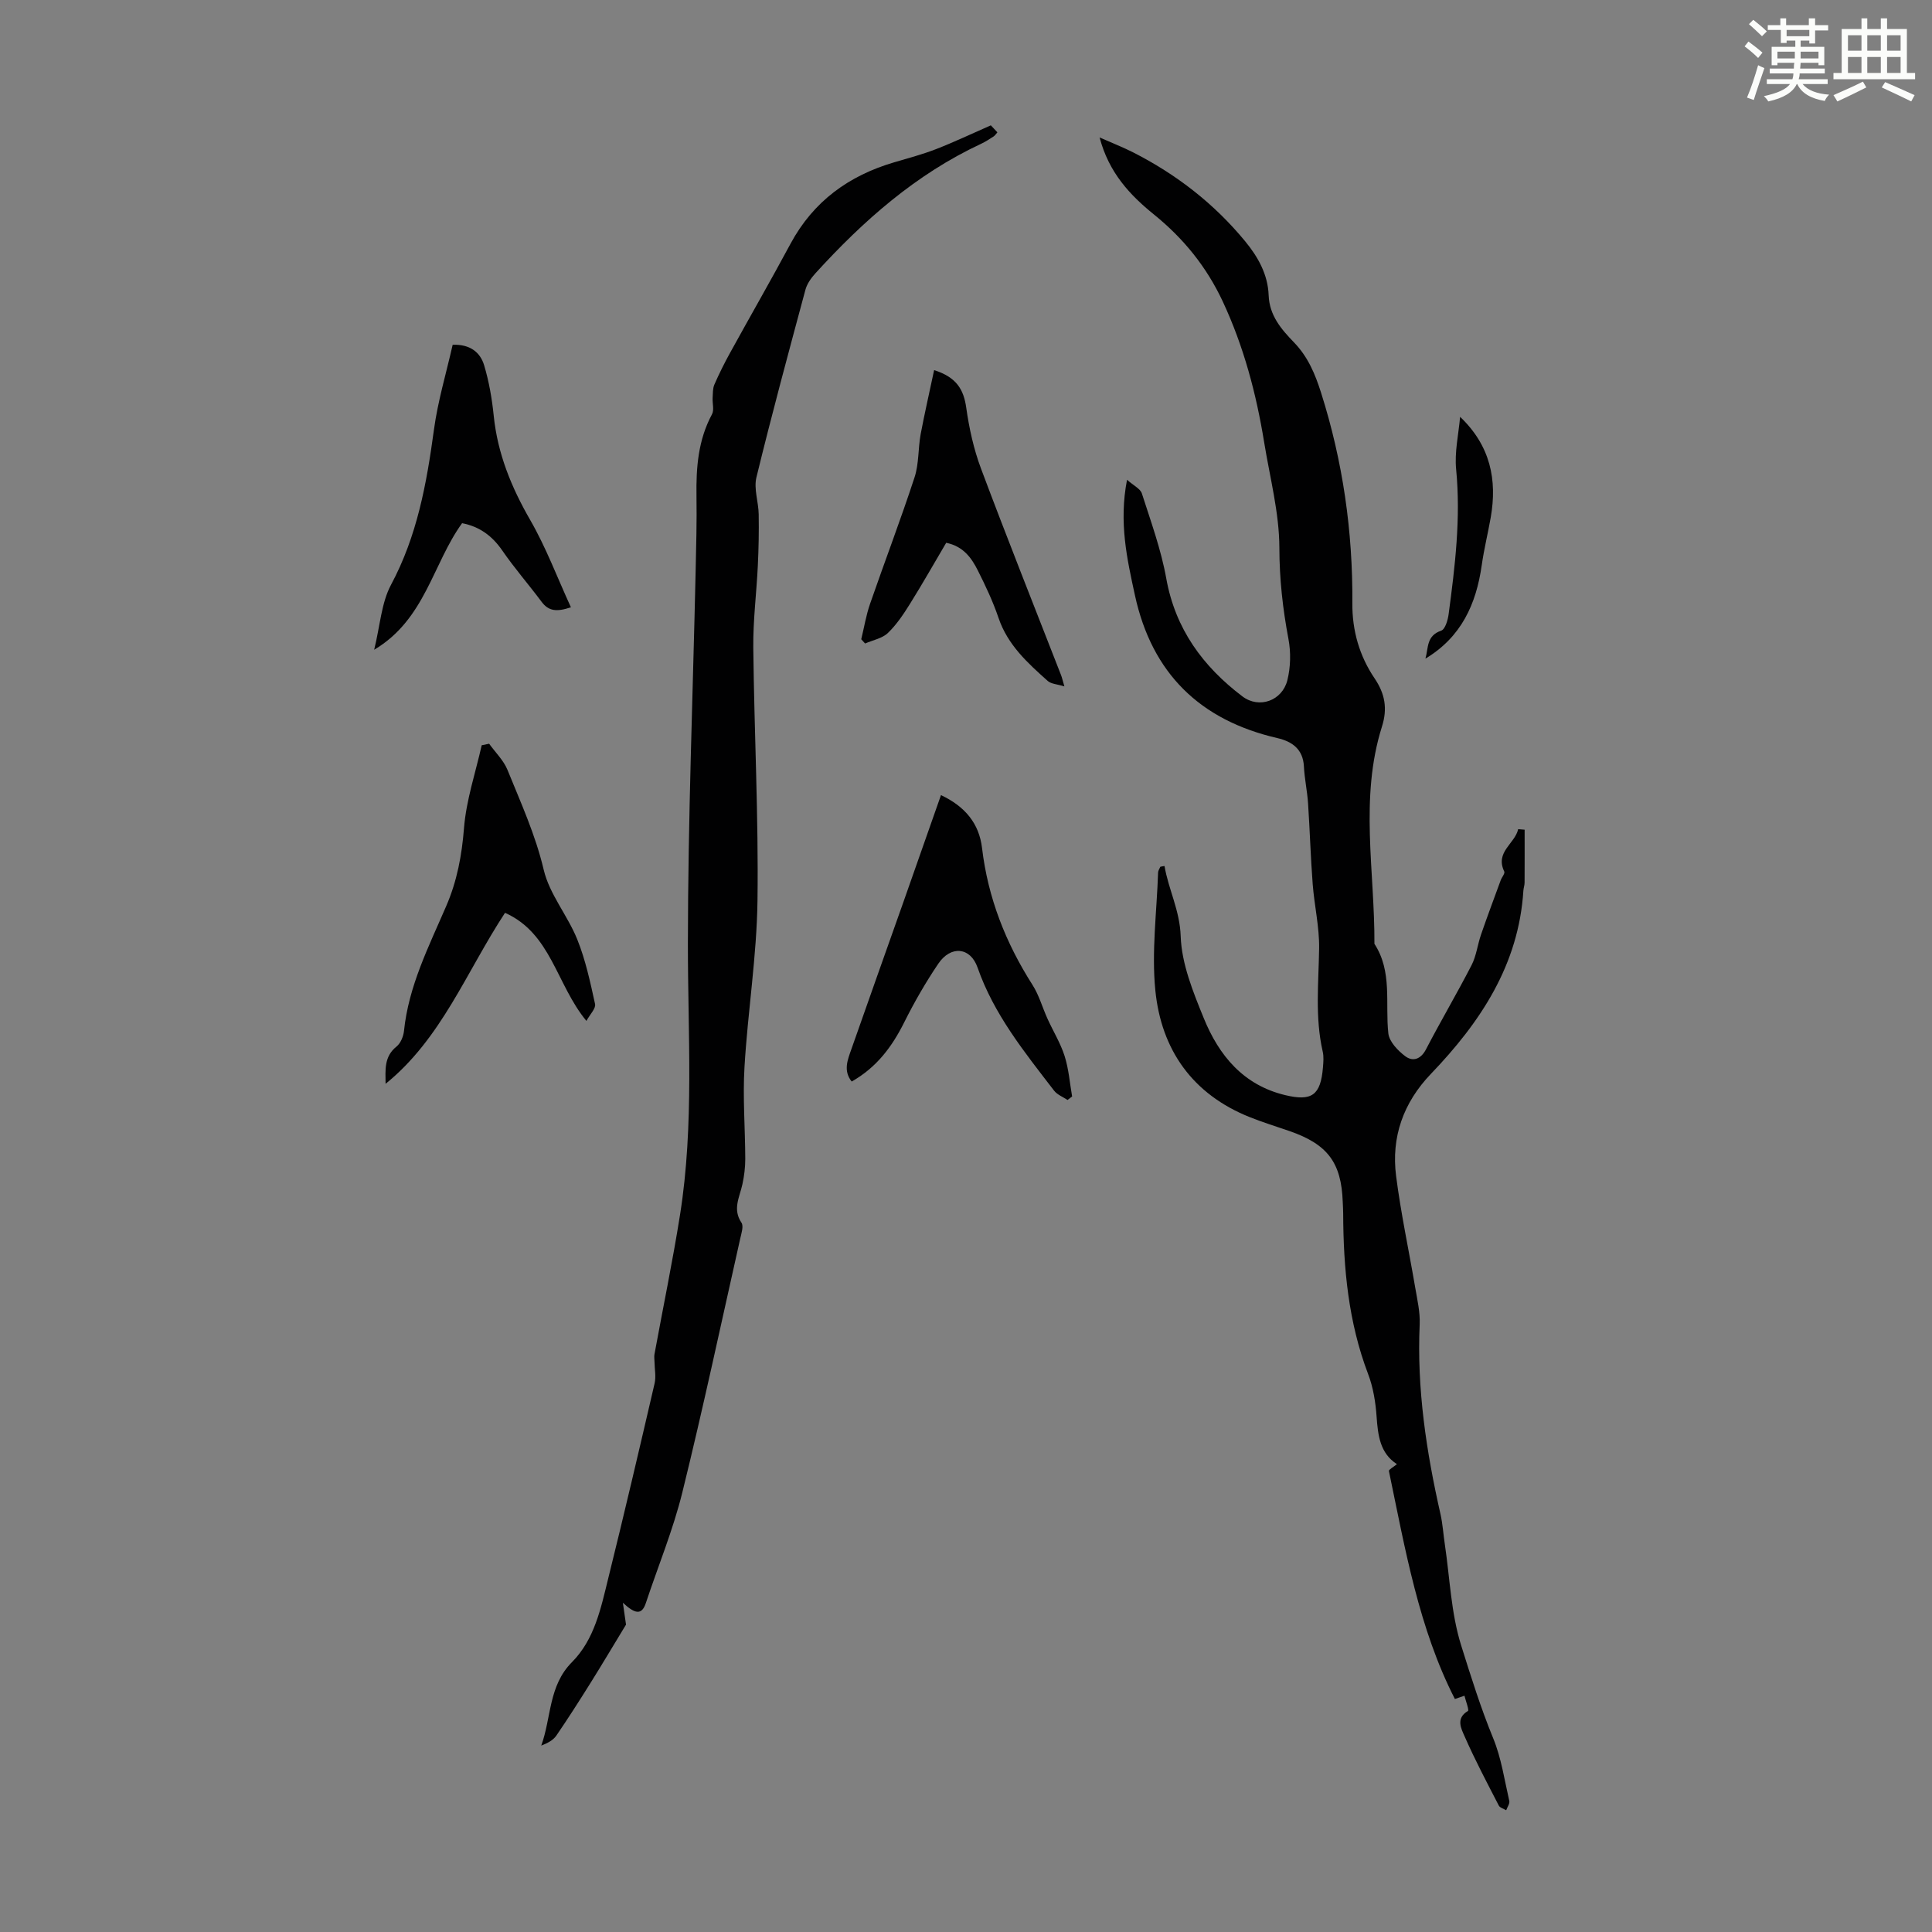 <svg enable-background="new 0 0 400 400" viewBox="0 0 400 400" xmlns="http://www.w3.org/2000/svg"><rect x="0" y="0" width="400" height="400" fill="#808080" stroke="none"/><path d="m361.2 9.6.8-1c.9.7 1.9 1.4 2.9 2.3l-.9 1.1c-1-1-2-1.8-2.8-2.4zm.5 10.6c.9-2.1 1.6-4.3 2.3-6.7.4.2.8.4 1.3.6-.7 2.1-1.5 4.3-2.2 6.6zm.4-15.2.9-.9c1 .8 2 1.6 2.8 2.4l-1 1c-.9-.9-1.8-1.7-2.7-2.5zm12.5-1.2h1.2v1.4h2.7v1.1h-2.7v2.7h-1.2v-.6h-1.8v1.3h4.9v3.8h-1.2v-.5h-3.7c0 .4-.1.9-.1 1.2h5.1v1h-5.2c0 .5-.1.9-.2 1.2h6v1h-5.2c1.1 1.3 2.9 2 5.5 2.2-.4.4-.7.8-.9 1.3-2.9-.5-4.8-1.6-5.7-3.5h-.1c-.8 1.7-2.7 2.9-5.9 3.6-.2-.4-.6-.8-.9-1.1 2.8-.6 4.6-1.4 5.4-2.5h-4.8v-1h5.3c.1-.3.2-.7.2-1.2h-4.9v-1h5c0-.4 0-.8.1-1.2h-3.5v.5h-1.2v-3.8h4.9v-1.3h-1.8v.5h-1.2v-2.7h-2.7v-1h2.6v-1.4h1.2v1.4h4.7v-1.4zm-6.6 8.3h3.6c0-.4 0-.9 0-1.4h-3.6zm1.9-4.6h4.7v-1.3h-4.7zm6.6 3.2h-3.7v1.4h3.7z" fill="#fbfcfa"/><path d="m385.3 3.8h1.3v2.2h2.8v-2.2h1.3v2.2h4.1v9.1h1.7v1.3h-16.9v-1.3h1.7v-9.1h4.1v-2.2zm.4 13.1.7 1.2c-1.8.9-3.8 1.9-6 2.9-.2-.4-.5-.8-.8-1.3 2.3-1 4.3-1.9 6.1-2.8zm-3.1-6.4h2.8v-3.2h-2.8zm0 4.6h2.8v-3.3h-2.8zm4-4.6h2.8v-3.2h-2.8zm0 4.6h2.8v-3.3h-2.8zm3.7 1.9c2.1.9 4.1 1.8 6.1 2.7l-.7 1.3c-2.2-1.1-4.2-2-6.1-2.9zm3.2-9.7h-2.8v3.2h2.8zm-2.8 7.8h2.8v-3.3h-2.8z" fill="#fbfcfa"/><g fill="#010102"><path d="m241.1 179.3c.83 4.89 3.17 9.17 3.35 14.54.19 5.71 2.56 11.52 4.78 16.97 3.14 7.71 8.19 13.86 16.88 15.93 5.48 1.31 7.31.02 7.79-5.7.09-1.11.2-2.28-.05-3.34-1.62-7.09-.84-14.23-.74-21.38.06-4.42-.99-8.84-1.33-13.27-.43-5.56-.59-11.15-.96-16.72-.17-2.56-.73-5.09-.86-7.65-.18-3.58-2.45-5.16-5.47-5.86-16.05-3.7-26.01-13.42-29.52-29.6-1.64-7.54-3.34-15.07-1.63-23.89 1.37 1.22 2.75 1.85 3.07 2.83 1.86 5.81 3.98 11.61 5.05 17.59 1.88 10.48 7.6 18.25 15.78 24.44 3.46 2.61 8.22.89 9.29-3.34.68-2.71.75-5.8.23-8.55-1.18-6.26-1.87-12.42-1.88-18.87-.02-7.29-1.97-14.58-3.15-21.86-1.64-10.08-4.23-19.85-8.58-29.17-3.35-7.16-8.11-13.03-14.21-17.97-5.01-4.05-9.36-8.68-11.28-15.97 2.61 1.15 4.81 2.01 6.91 3.07 8.99 4.57 16.8 10.62 23.23 18.43 2.7 3.28 4.7 6.89 4.86 11.17.16 4.21 2.62 7.04 5.26 9.77 2.87 2.98 4.35 6.48 5.6 10.43 4.51 14.22 6.58 28.72 6.47 43.59-.04 5.66 1.47 10.89 4.6 15.52 2.16 3.2 2.71 6.25 1.53 9.99-4.68 14.82-1.48 29.97-1.56 44.98 3.76 5.77 2.2 12.31 2.88 18.54.19 1.72 1.98 3.59 3.52 4.74 1.55 1.15 3.2.65 4.29-1.46 3.04-5.85 6.4-11.54 9.42-17.4 1-1.94 1.24-4.26 1.97-6.36 1.3-3.77 2.7-7.5 4.07-11.24.23-.62.92-1.4.73-1.79-1.95-4.07 2.22-5.75 2.88-8.77.45.04.89.07 1.34.11 0 3.65.01 7.3-.01 10.95 0 .55-.21 1.1-.25 1.66-.97 15.38-8.9 27.26-19.15 37.95-5.71 5.96-8.24 13.08-7.2 21.16.99 7.74 2.65 15.4 3.96 23.11.43 2.52 1.03 5.08.92 7.6-.6 13.32 1.37 26.32 4.3 39.24.47 2.06.59 4.21.91 6.31 1.04 6.98 1.28 14.22 3.37 20.88 2.02 6.44 4.05 12.95 6.64 19.25 1.68 4.09 2.33 8.61 3.33 12.97.13.57-.41 1.28-.64 1.93-.52-.31-1.28-.5-1.52-.95-2.45-4.75-4.96-9.48-7.1-14.37-.67-1.53-1.89-3.71.7-5.23.28-.17-.45-2.07-.72-3.16-.51.18-1.02.35-1.98.68-7.45-14.54-10.28-30.96-13.66-47.2-.06-.29.89-.79 1.66-1.42-3.51-2.27-3.93-5.95-4.21-9.84-.21-2.98-.7-6.06-1.76-8.83-4.09-10.75-5.12-21.91-5.16-33.26 0-.78-.06-1.57-.09-2.35-.28-8.15-3.13-11.95-11.01-14.68-2.74-.95-5.52-1.8-8.22-2.88-11.88-4.74-18.35-13.96-19.57-26.26-.8-8.03.3-16.25.57-24.39.01-.4.3-.79.46-1.19.29-.08.58-.12.87-.16z"/><path d="m128.96 331.83c.36 2.5.57 3.98.65 4.53-2.63 4.33-4.94 8.22-7.34 12.06-2.3 3.67-4.63 7.33-7.08 10.91-.65.95-1.79 1.56-3.13 2.08 2.11-5.81 1.49-12.39 6.35-17.27 4.68-4.71 5.99-11.15 7.51-17.32 3.33-13.44 6.48-26.92 9.61-40.41.32-1.4 0-2.94-.02-4.42-.01-.53-.1-1.08-.01-1.6 1.76-9.62 3.76-19.21 5.29-28.86 2.96-18.67 1.61-37.47 1.63-56.26.02-25.61 1.03-51.22 1.6-76.83.12-5.26.26-10.52.18-15.77-.09-5.87.34-11.57 3.21-16.9.48-.89.07-2.24.13-3.38.06-.93.01-1.94.36-2.76.98-2.25 2.08-4.46 3.27-6.61 4.14-7.53 8.43-14.98 12.49-22.54 4.73-8.8 12.09-14.13 21.52-16.89 2.89-.85 5.82-1.63 8.63-2.72 3.71-1.44 7.32-3.16 11.33-4.92.18.2.75.8 1.36 1.45-.33.37-.51.67-.77.84-.85.54-1.69 1.11-2.6 1.53-13.51 6.3-24.41 15.94-34.32 26.83-.87.96-1.72 2.15-2.05 3.37-3.48 12.93-6.98 25.85-10.15 38.86-.58 2.37.43 5.09.47 7.65.06 3.54-.01 7.1-.18 10.64-.27 5.67-1 11.33-.94 16.99.19 17.45 1.1 34.91.87 52.35-.15 11.49-2.01 22.94-2.69 34.44-.38 6.32.14 12.69.16 19.04 0 1.75-.22 3.53-.59 5.24-.57 2.65-2.09 5.15-.2 7.96.48.71 0 2.17-.24 3.23-3.95 17.55-7.69 35.15-12 52.62-1.92 7.78-5.02 15.26-7.55 22.89-.84 2.57-2.25 2.29-4.76-.05z"/><path d="m194.82 164.62c5.03 2.37 7.9 5.91 8.5 10.95 1.22 10.3 4.89 19.63 10.44 28.33 1.36 2.13 2.05 4.68 3.11 7.01 1.17 2.59 2.7 5.06 3.55 7.74s1.06 5.56 1.55 8.36c-.32.24-.63.49-.95.73-.94-.64-2.13-1.08-2.79-1.94-6.12-7.97-12.46-15.78-15.84-25.49-1.48-4.23-5.54-4.62-8.13-.78-2.62 3.87-4.96 7.95-7.05 12.13-2.51 5.02-5.68 9.32-10.88 12.26-1.8-2.26-.82-4.54-.05-6.73 3.54-10.11 7.14-20.19 10.71-30.29 2.59-7.36 5.17-14.72 7.83-22.28z"/><path d="m101.27 153.98c1.29 1.8 2.99 3.43 3.8 5.42 2.75 6.79 5.79 13.42 7.5 20.68 1.19 5.06 4.95 9.46 6.94 14.4 1.72 4.27 2.7 8.87 3.69 13.39.2.91-1.05 2.13-1.79 3.5-6.25-7.57-7.28-18.11-16.85-22.38-8.03 12.23-13.16 26.05-24.73 35.4-.02-2.83-.36-5.61 2.25-7.7.85-.68 1.44-2.09 1.56-3.23.95-9.31 5.15-17.52 8.76-25.9 2.25-5.22 3.22-10.49 3.67-16.15.46-5.76 2.38-11.41 3.66-17.11.52-.12 1.03-.22 1.54-.32z"/><path d="m193.4 76.63c4.67 1.48 6.12 4.04 6.65 7.78.6 4.25 1.54 8.55 3.04 12.56 5.36 14.32 11.03 28.53 16.58 42.78.2.51.32 1.06.7 2.36-1.48-.46-2.72-.49-3.44-1.12-4.17-3.72-8.29-7.45-10.19-13.04-1.14-3.37-2.68-6.64-4.28-9.82-1.31-2.6-2.98-5.01-6.56-5.75-2.45 4.15-4.86 8.41-7.45 12.56-1.35 2.17-2.8 4.36-4.62 6.11-1.18 1.13-3.12 1.48-4.72 2.18-.27-.29-.53-.58-.8-.88.6-2.44 1-4.95 1.82-7.32 3.03-8.75 6.34-17.41 9.22-26.21.92-2.81.72-5.96 1.26-8.92.82-4.34 1.81-8.64 2.79-13.27z"/><path d="m77.47 134.52c1.24-5.04 1.49-9.72 3.49-13.45 5.41-10.11 7.37-20.95 8.88-32.08.8-5.93 2.55-11.73 3.88-17.61 3.58-.13 5.7 1.54 6.51 4.23 1.02 3.39 1.63 6.94 1.99 10.47.8 7.84 3.65 14.81 7.57 21.61 3.25 5.64 5.56 11.83 8.41 18.04-2.95 1-4.62.8-6.05-1.11-2.67-3.58-5.62-6.96-8.15-10.63-2.09-3.04-4.71-4.97-8.33-5.67-6.09 8.41-7.65 19.94-18.2 26.2z"/><path d="m302.3 86.3c6.29 6 7.7 13.06 6.34 20.83-.58 3.3-1.39 6.56-1.86 9.87-1.14 8.05-4.22 14.9-11.66 19.36.64-2.21.16-4.73 3.26-5.79.82-.28 1.38-2.17 1.54-3.39 1.33-9.95 2.54-19.88 1.56-29.99-.36-3.57.5-7.25.82-10.89z"/></g></svg>